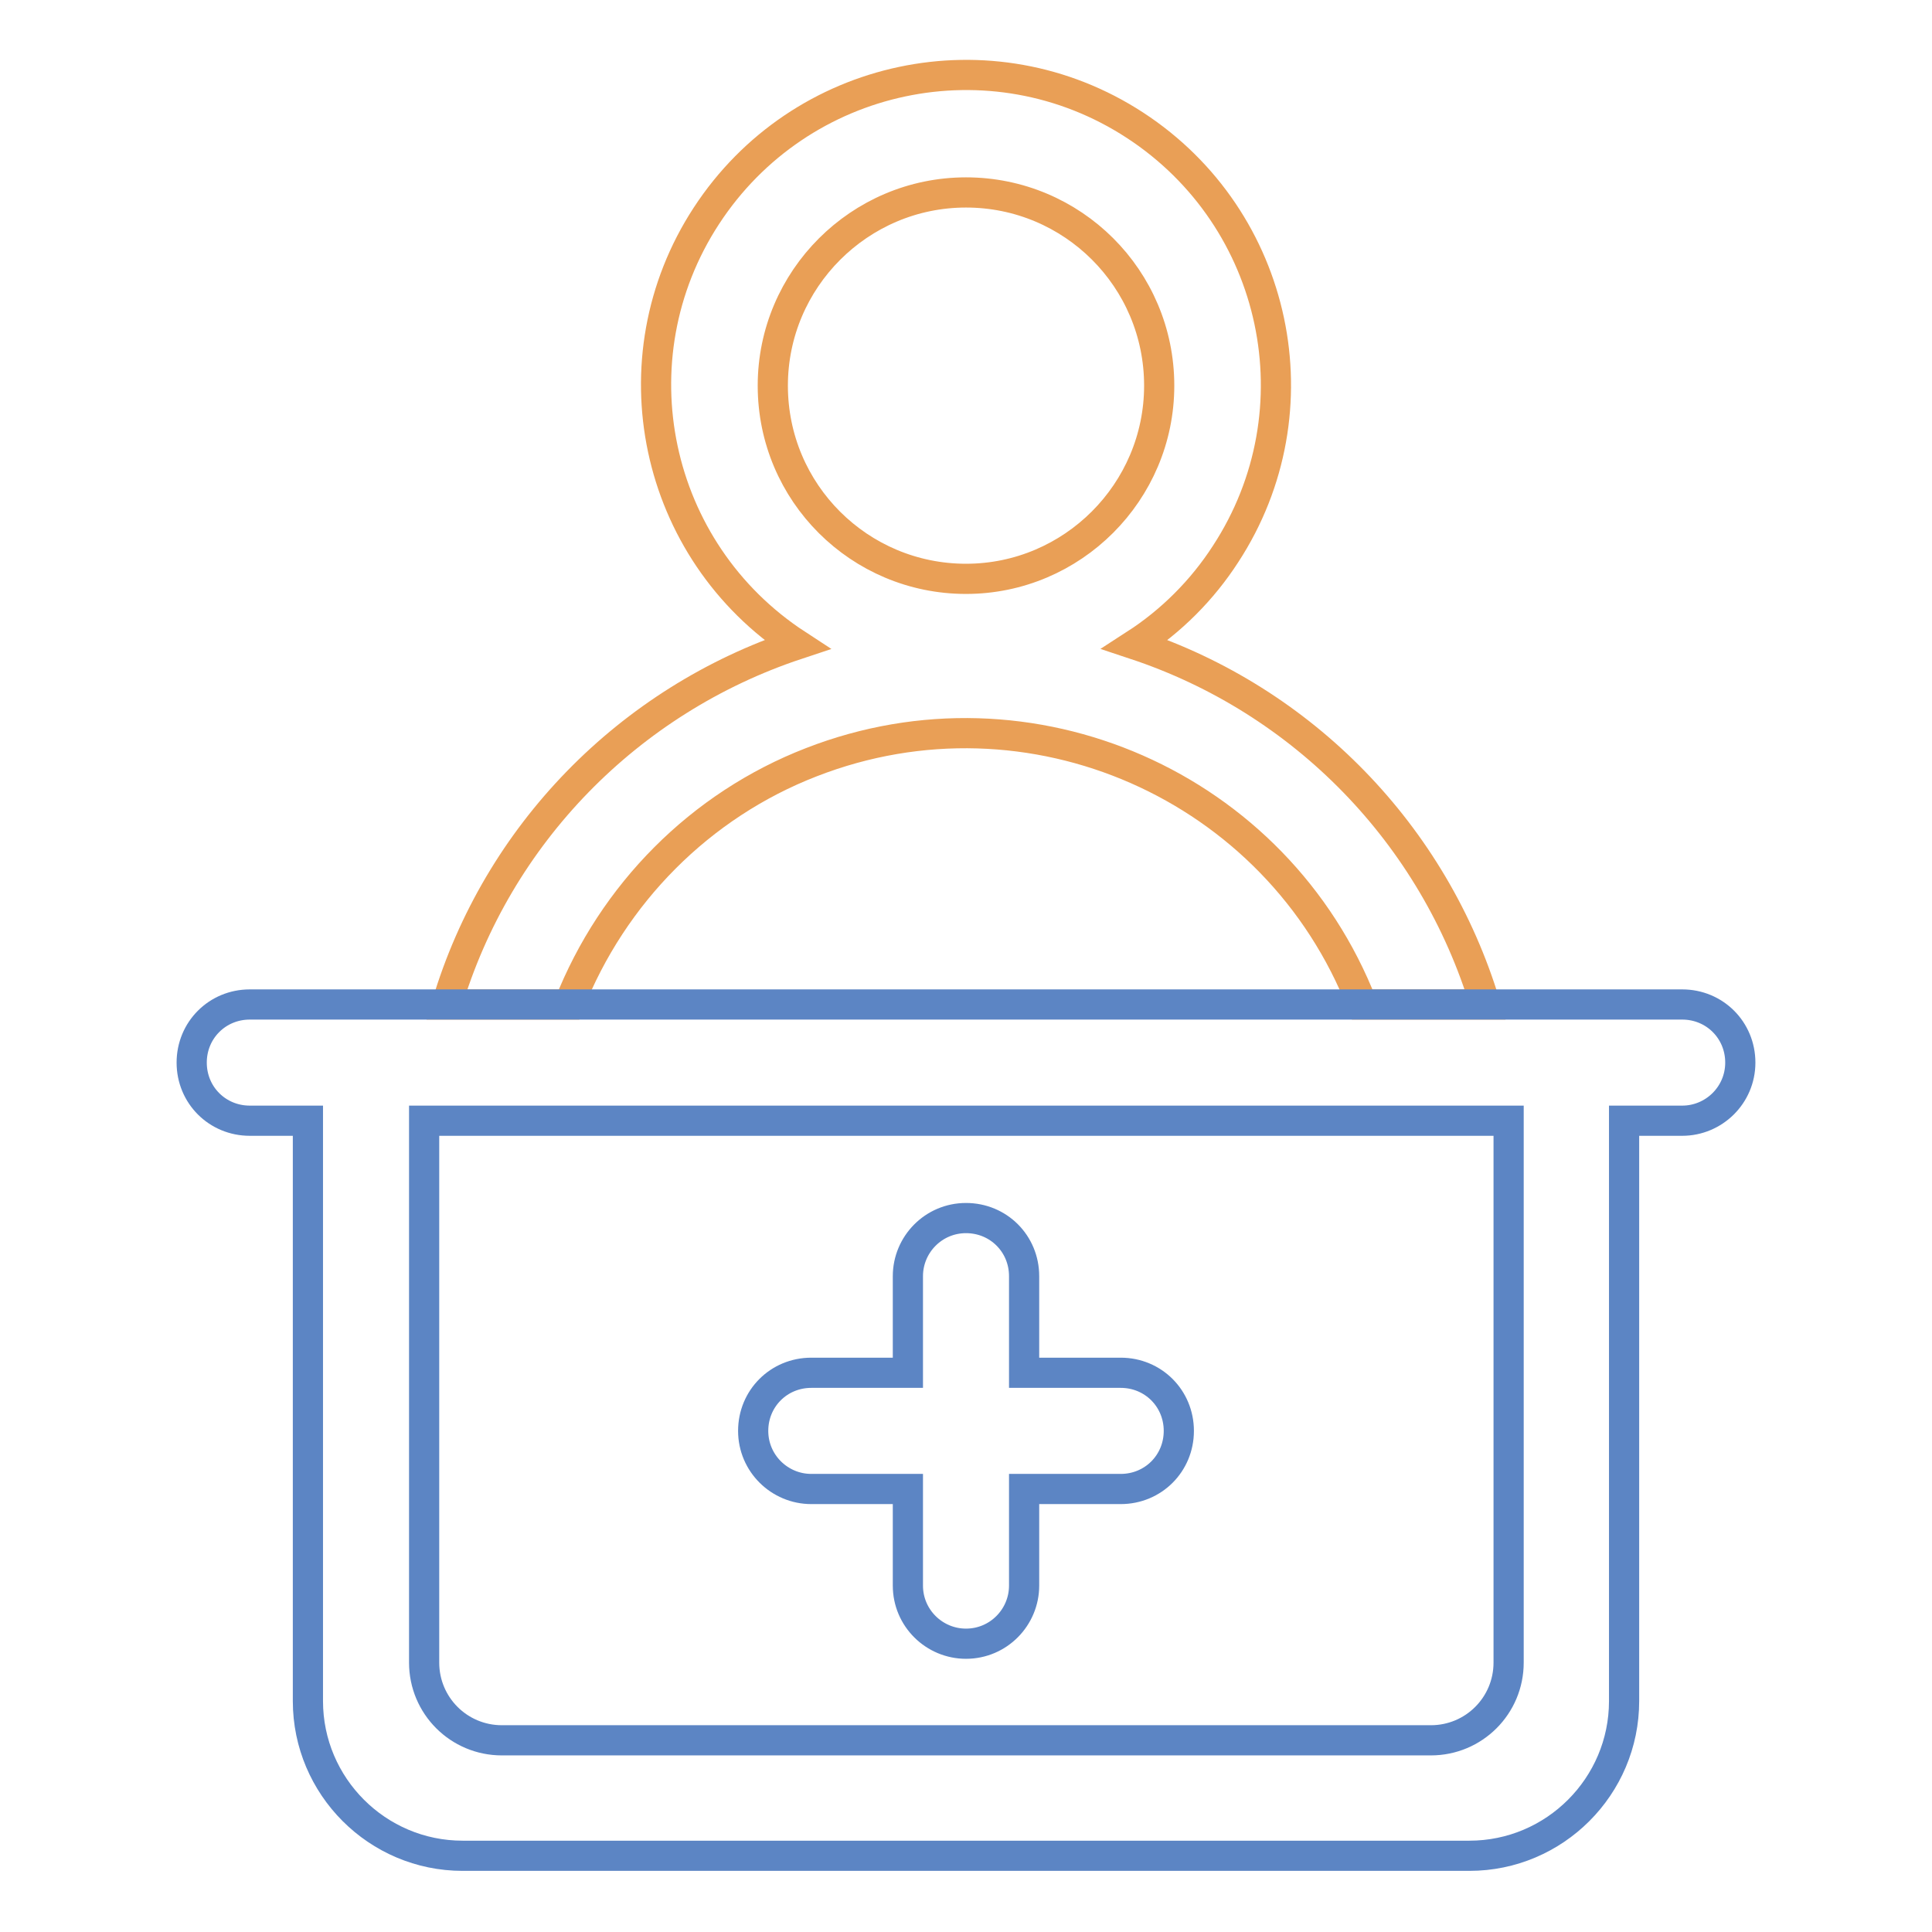 <?xml version="1.0" encoding="utf-8"?>
<!-- Svg Vector Icons : http://www.onlinewebfonts.com/icon -->
<!DOCTYPE svg PUBLIC "-//W3C//DTD SVG 1.1//EN" "http://www.w3.org/Graphics/SVG/1.1/DTD/svg11.dtd">
<svg version="1.1" xmlns="http://www.w3.org/2000/svg" xmlns:xlink="http://www.w3.org/1999/xlink" x="0px" y="0px" viewBox="0 0 256 256" enable-background="new 0 0 256 256" xml:space="preserve">
<g> <path stroke-width="4" fill-opacity="0" stroke="#e99f56"  d="M196.8,133.1h-16.3c-11.3-29-44-43.4-73-32.1c-14.7,5.7-26.3,17.4-32.1,32.1H59.2 c6.7-22.5,24.1-40.3,46.4-47.7c-19-12.4-24.4-37.8-12-56.8c12.4-19,37.8-24.4,56.8-12c19,12.4,24.4,37.8,12,56.8 c-3.1,4.8-7.2,8.9-12,12C172.7,92.8,190,110.6,196.8,133.1z M153.6,51.1c0-14.2-11.5-25.6-25.6-25.6s-25.6,11.5-25.6,25.6 c0,14.2,11.5,25.6,25.6,25.6S153.6,65.2,153.6,51.1L153.6,51.1z"/> <path stroke-width="4" fill-opacity="0" stroke="#5c85c4"  d="M222.9,148.5h-7.7v76.9c0,11.3-9.2,20.5-20.5,20.5H61.3c-11.3,0-20.5-9.2-20.5-20.5v-76.9h-7.7 c-4.3,0-7.7-3.4-7.7-7.7s3.4-7.7,7.7-7.7h189.8c4.3,0,7.7,3.4,7.7,7.7S227.1,148.5,222.9,148.5L222.9,148.5z M199.8,148.5H56.2 v71.8c0,5.7,4.6,10.3,10.3,10.3l0,0h123.1c5.7,0,10.3-4.6,10.3-10.3l0,0V148.5z M148.5,197.3h-12.8v12.8c0,4.2-3.4,7.7-7.7,7.7 c-4.2,0-7.7-3.4-7.7-7.7v-12.8h-12.8c-4.2,0-7.7-3.4-7.7-7.7s3.4-7.7,7.7-7.7h12.8v-12.8c0-4.2,3.4-7.7,7.7-7.7 c4.3,0,7.7,3.4,7.7,7.7v12.8h12.8c4.3,0,7.7,3.4,7.7,7.7S152.8,197.3,148.5,197.3L148.5,197.3z"/></g>
</svg>